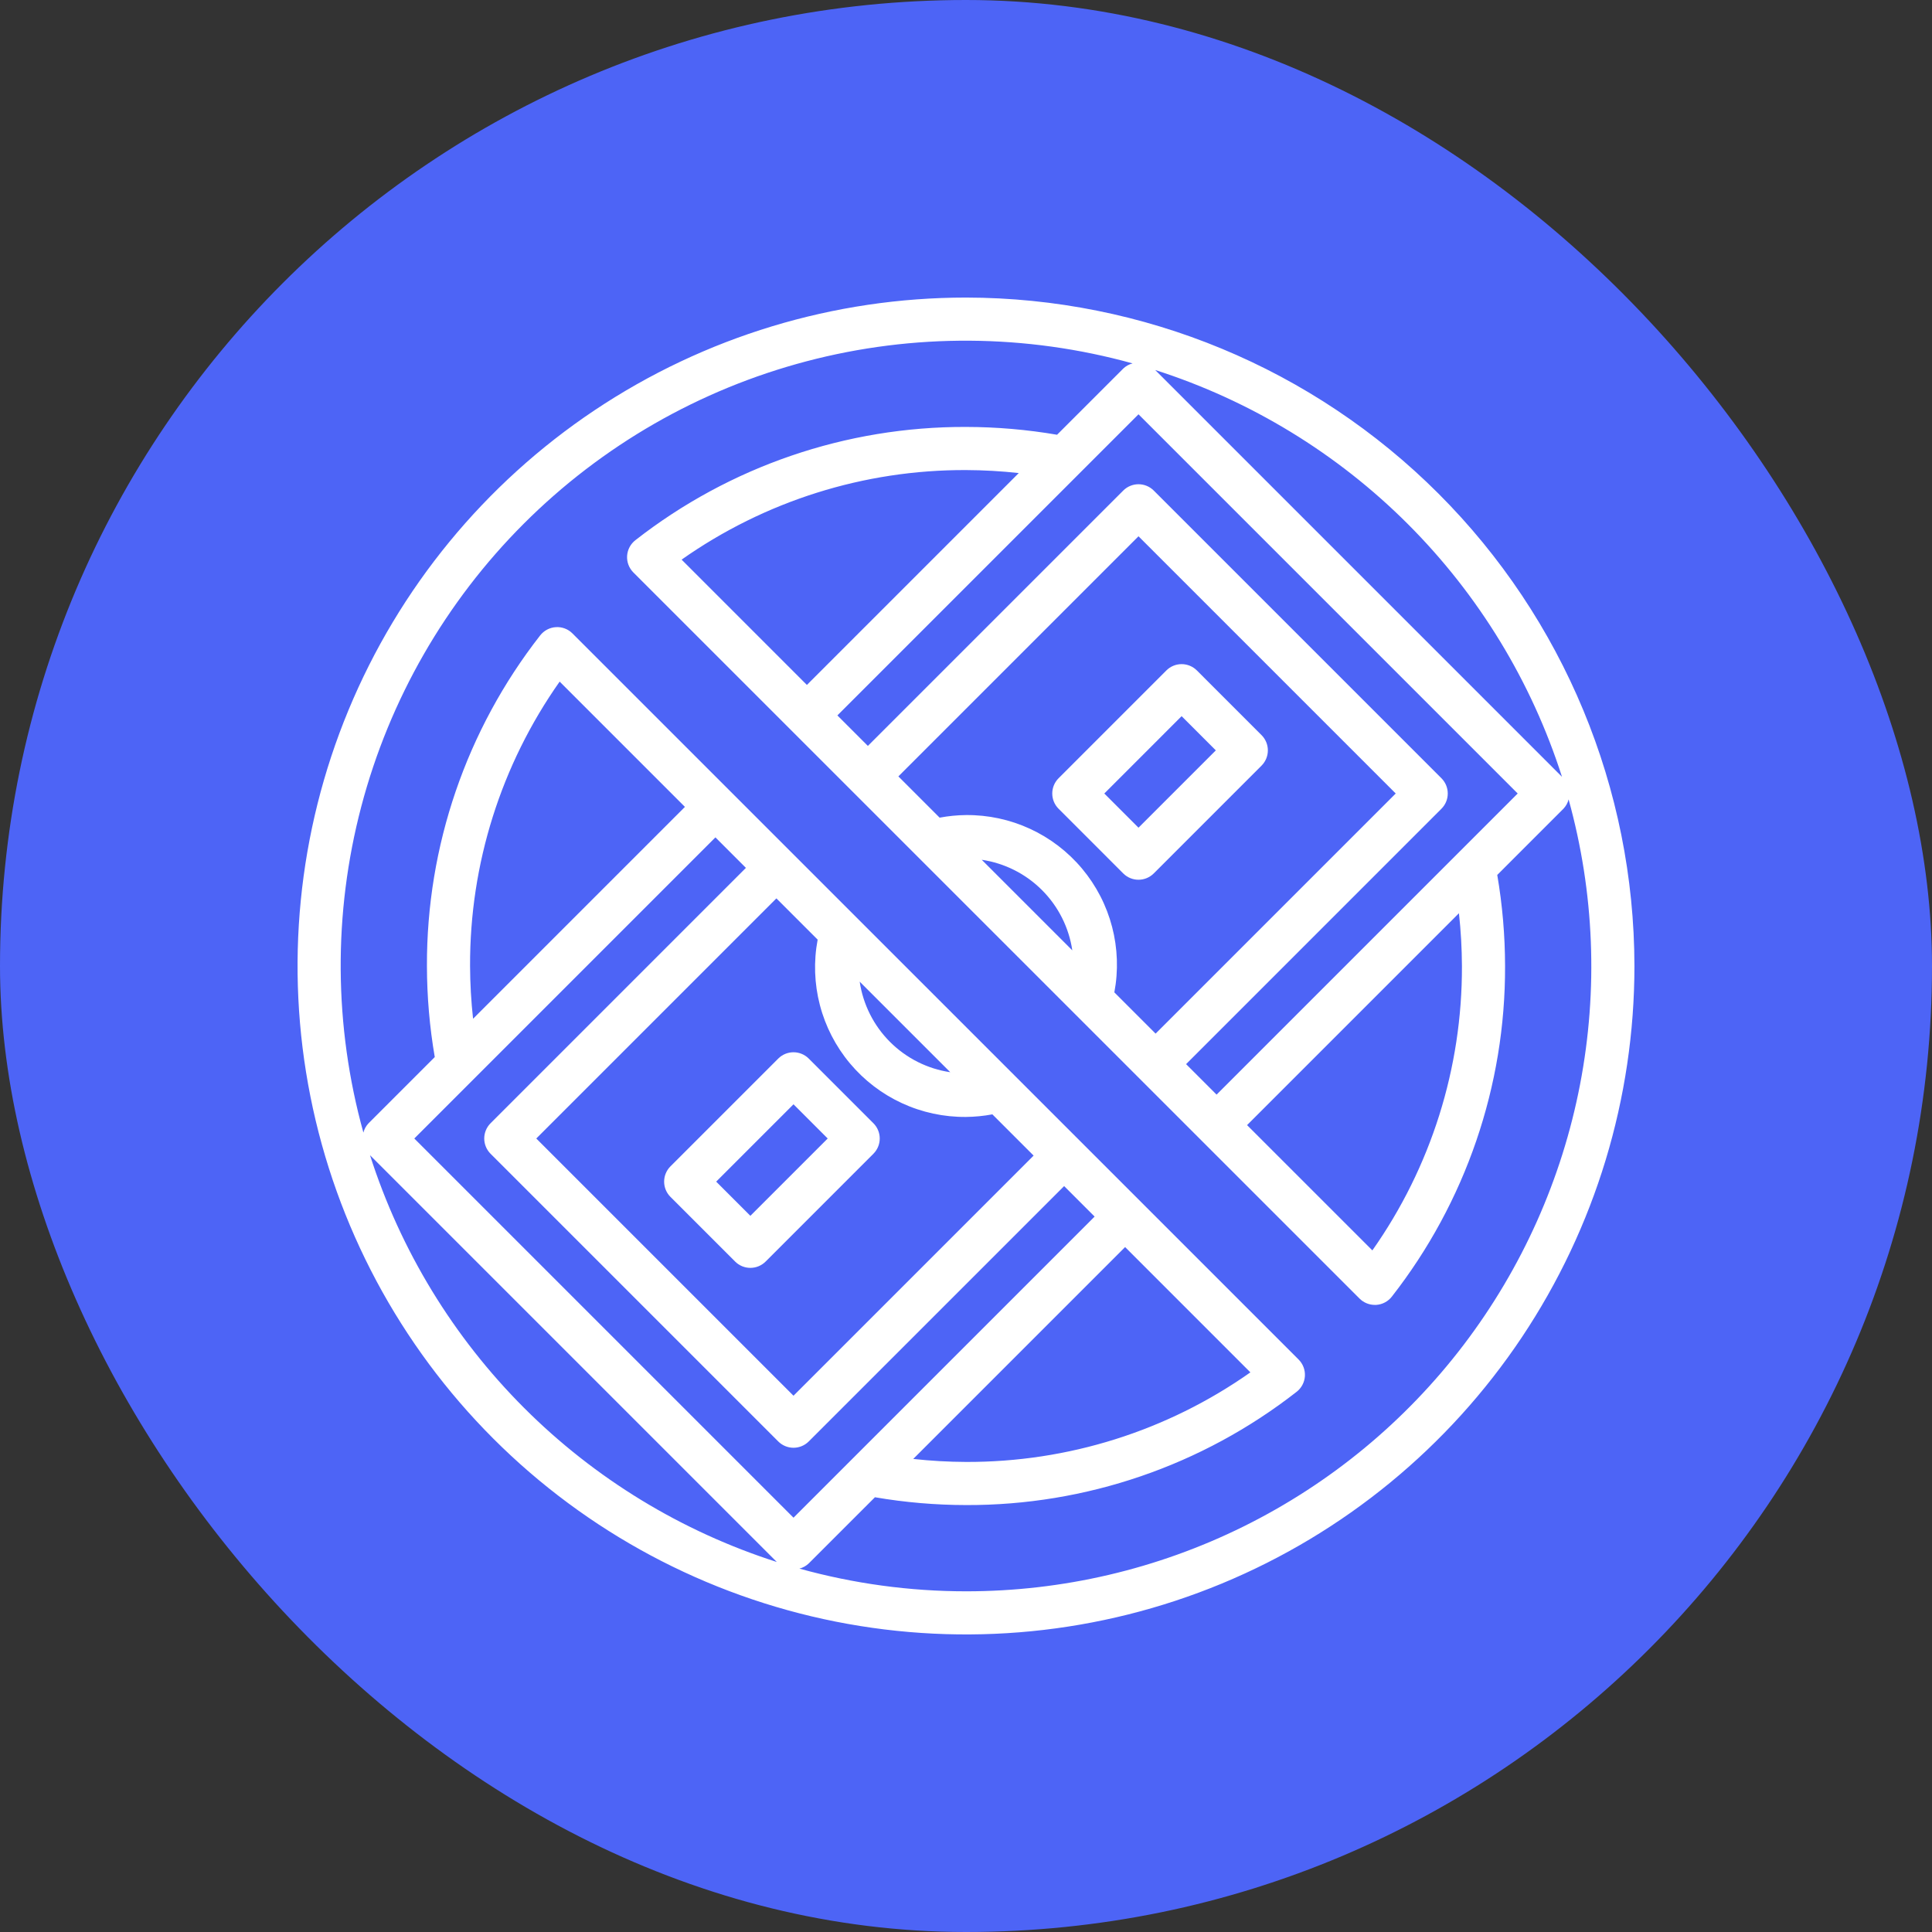 <svg width="217" height="217" viewBox="0 0 217 217" fill="none" xmlns="http://www.w3.org/2000/svg">
<rect x="0" y="0" width="217" height="217" fill="#333333" stroke="none"/>
<rect width="217" height="217" rx="108.5" fill="#4D64F6"/>
<path d="M87.412 118.897L75.303 131.006C74.849 131.461 74.594 132.077 74.594 132.719C74.594 133.361 74.849 133.977 75.303 134.431L82.569 141.697C83.023 142.151 83.638 142.406 84.281 142.406C84.923 142.406 85.539 142.151 85.993 141.697L98.102 129.587C98.556 129.133 98.811 128.517 98.811 127.875C98.811 127.233 98.556 126.617 98.102 126.163L90.837 118.897C90.383 118.443 89.767 118.188 89.124 118.188C88.482 118.188 87.866 118.443 87.412 118.897ZM84.281 136.56L80.44 132.719L89.124 124.034L92.966 127.875L84.281 136.56Z" fill="white"/>
<path d="M127.874 98.812C128.517 98.812 129.133 98.557 129.587 98.103L141.696 85.993C142.15 85.539 142.405 84.923 142.405 84.281C142.405 83.639 142.15 83.023 141.696 82.569L134.431 75.303C133.976 74.849 133.36 74.594 132.718 74.594C132.076 74.594 131.46 74.849 131.006 75.303L118.897 87.413C118.443 87.867 118.188 88.483 118.188 89.125C118.188 89.767 118.443 90.383 118.897 90.837L126.162 98.103C126.616 98.557 127.232 98.812 127.874 98.812ZM132.718 80.44L136.559 84.281L127.874 92.966L124.033 89.125L132.718 80.44Z" fill="white"/>
<path d="M108.5 33.422C93.651 33.422 79.135 37.825 66.789 46.075C54.442 54.325 44.819 66.05 39.137 79.769C33.454 93.488 31.968 108.583 34.864 123.147C37.761 137.711 44.912 151.088 55.412 161.588C65.912 172.088 79.289 179.239 93.853 182.136C108.417 185.032 123.512 183.546 137.231 177.863C150.95 172.181 162.676 162.558 170.925 150.211C179.175 137.865 183.578 123.349 183.578 108.5C183.555 88.595 175.638 69.512 161.563 55.437C147.488 41.362 128.405 33.445 108.5 33.422ZM175.441 87.251L129.75 41.559C140.455 44.985 150.186 50.918 158.134 58.866C166.082 66.814 172.015 76.545 175.441 87.251ZM164.203 108.5C164.243 119.933 160.727 131.096 154.143 140.442L140.069 126.371L163.867 102.574C164.083 104.542 164.195 106.52 164.203 108.5ZM136.645 122.946L133.22 119.522L161.902 90.837C162.356 90.383 162.611 89.767 162.611 89.125C162.611 88.483 162.356 87.867 161.902 87.413L129.587 55.098C129.133 54.644 128.517 54.389 127.875 54.389C127.233 54.389 126.617 54.644 126.163 55.098L97.478 83.78L94.054 80.355L127.875 46.534L170.466 89.125L136.645 122.946ZM110.268 96.57C112.831 96.948 115.204 98.142 117.036 99.974C118.868 101.806 120.061 104.179 120.44 106.742L110.268 96.57ZM108.5 91.547C107.506 91.557 106.515 91.655 105.538 91.838L100.905 87.204L127.875 60.234L156.766 89.125L129.796 116.095L125.163 111.462C125.623 109.022 125.537 106.51 124.91 104.107C124.284 101.704 123.132 99.47 121.539 97.566C119.945 95.661 117.949 94.134 115.695 93.093C113.44 92.052 110.983 91.524 108.5 91.547ZM76.558 62.857C85.904 56.273 97.067 52.757 108.5 52.797C110.48 52.805 112.458 52.917 114.426 53.133L90.629 76.931L76.558 62.857ZM41.559 129.75L87.251 175.441C76.545 172.015 66.814 166.082 58.866 158.134C50.918 150.186 44.985 140.455 41.559 129.75ZM52.797 108.5C52.757 97.067 56.273 85.904 62.86 76.558L76.931 90.629L53.134 114.426C52.917 112.458 52.805 110.48 52.797 108.5ZM80.355 94.053L83.78 97.478L55.098 126.163C54.644 126.617 54.389 127.233 54.389 127.875C54.389 128.517 54.644 129.133 55.098 129.587L87.413 161.902C87.867 162.356 88.483 162.611 89.125 162.611C89.767 162.611 90.383 162.356 90.837 161.902L119.522 133.22L122.947 136.645L89.125 170.466L46.534 127.875L80.355 94.053ZM106.732 120.43C104.169 120.052 101.796 118.858 99.964 117.026C98.132 115.194 96.939 112.821 96.56 110.258L106.732 120.43ZM108.5 125.453C109.494 125.443 110.485 125.346 111.462 125.163L116.095 129.796L89.125 156.766L60.234 127.875L87.204 100.905L91.838 105.538C91.377 107.978 91.463 110.49 92.09 112.893C92.716 115.296 93.868 117.53 95.461 119.434C97.055 121.339 99.051 122.866 101.305 123.907C103.56 124.948 106.017 125.476 108.5 125.453ZM140.442 154.143C131.096 160.727 119.933 164.243 108.5 164.203C106.52 164.195 104.542 164.083 102.574 163.867L126.371 140.069L140.442 154.143ZM108.5 178.734C102.176 178.733 95.882 177.875 89.789 176.184C90.182 176.084 90.543 175.884 90.837 175.603L98.272 168.17C101.651 168.749 105.072 169.042 108.5 169.047C121.953 169.093 135.03 164.614 145.63 156.33C145.902 156.119 146.127 155.852 146.288 155.548C146.449 155.243 146.543 154.908 146.565 154.564C146.586 154.22 146.534 153.876 146.411 153.554C146.289 153.232 146.099 152.94 145.855 152.697L64.296 71.145C64.054 70.901 63.762 70.712 63.441 70.591C63.12 70.469 62.776 70.418 62.434 70.44C62.09 70.461 61.756 70.555 61.452 70.715C61.148 70.876 60.882 71.099 60.67 71.37C52.386 81.97 47.907 95.047 47.953 108.5C47.958 111.928 48.252 115.349 48.832 118.728L41.397 126.163C41.117 126.457 40.916 126.818 40.816 127.211C37.497 115.239 37.416 102.599 40.58 90.585C43.744 78.57 50.04 67.61 58.825 58.825C67.61 50.04 78.57 43.743 90.585 40.58C102.599 37.416 115.239 37.497 127.211 40.816C126.818 40.916 126.457 41.117 126.163 41.397L118.728 48.83C115.349 48.251 111.928 47.958 108.5 47.953C95.047 47.907 81.97 52.386 71.37 60.67C71.098 60.881 70.874 61.148 70.712 61.452C70.551 61.757 70.457 62.092 70.435 62.436C70.414 62.78 70.466 63.124 70.589 63.446C70.711 63.768 70.901 64.06 71.145 64.303L152.704 145.855C153.158 146.309 153.774 146.564 154.416 146.565C154.467 146.565 154.518 146.565 154.569 146.565C154.912 146.543 155.246 146.449 155.549 146.289C155.853 146.129 156.119 145.906 156.33 145.635C164.615 135.034 169.094 121.954 169.047 108.5C169.042 105.072 168.749 101.651 168.17 98.272L175.603 90.837C175.884 90.543 176.084 90.182 176.184 89.789C179.075 100.217 179.515 111.172 177.471 121.799C175.427 132.425 170.953 142.435 164.4 151.047C157.847 159.659 149.392 166.638 139.695 171.441C129.998 176.244 119.321 178.74 108.5 178.734Z" fill="white"/>
</svg>
